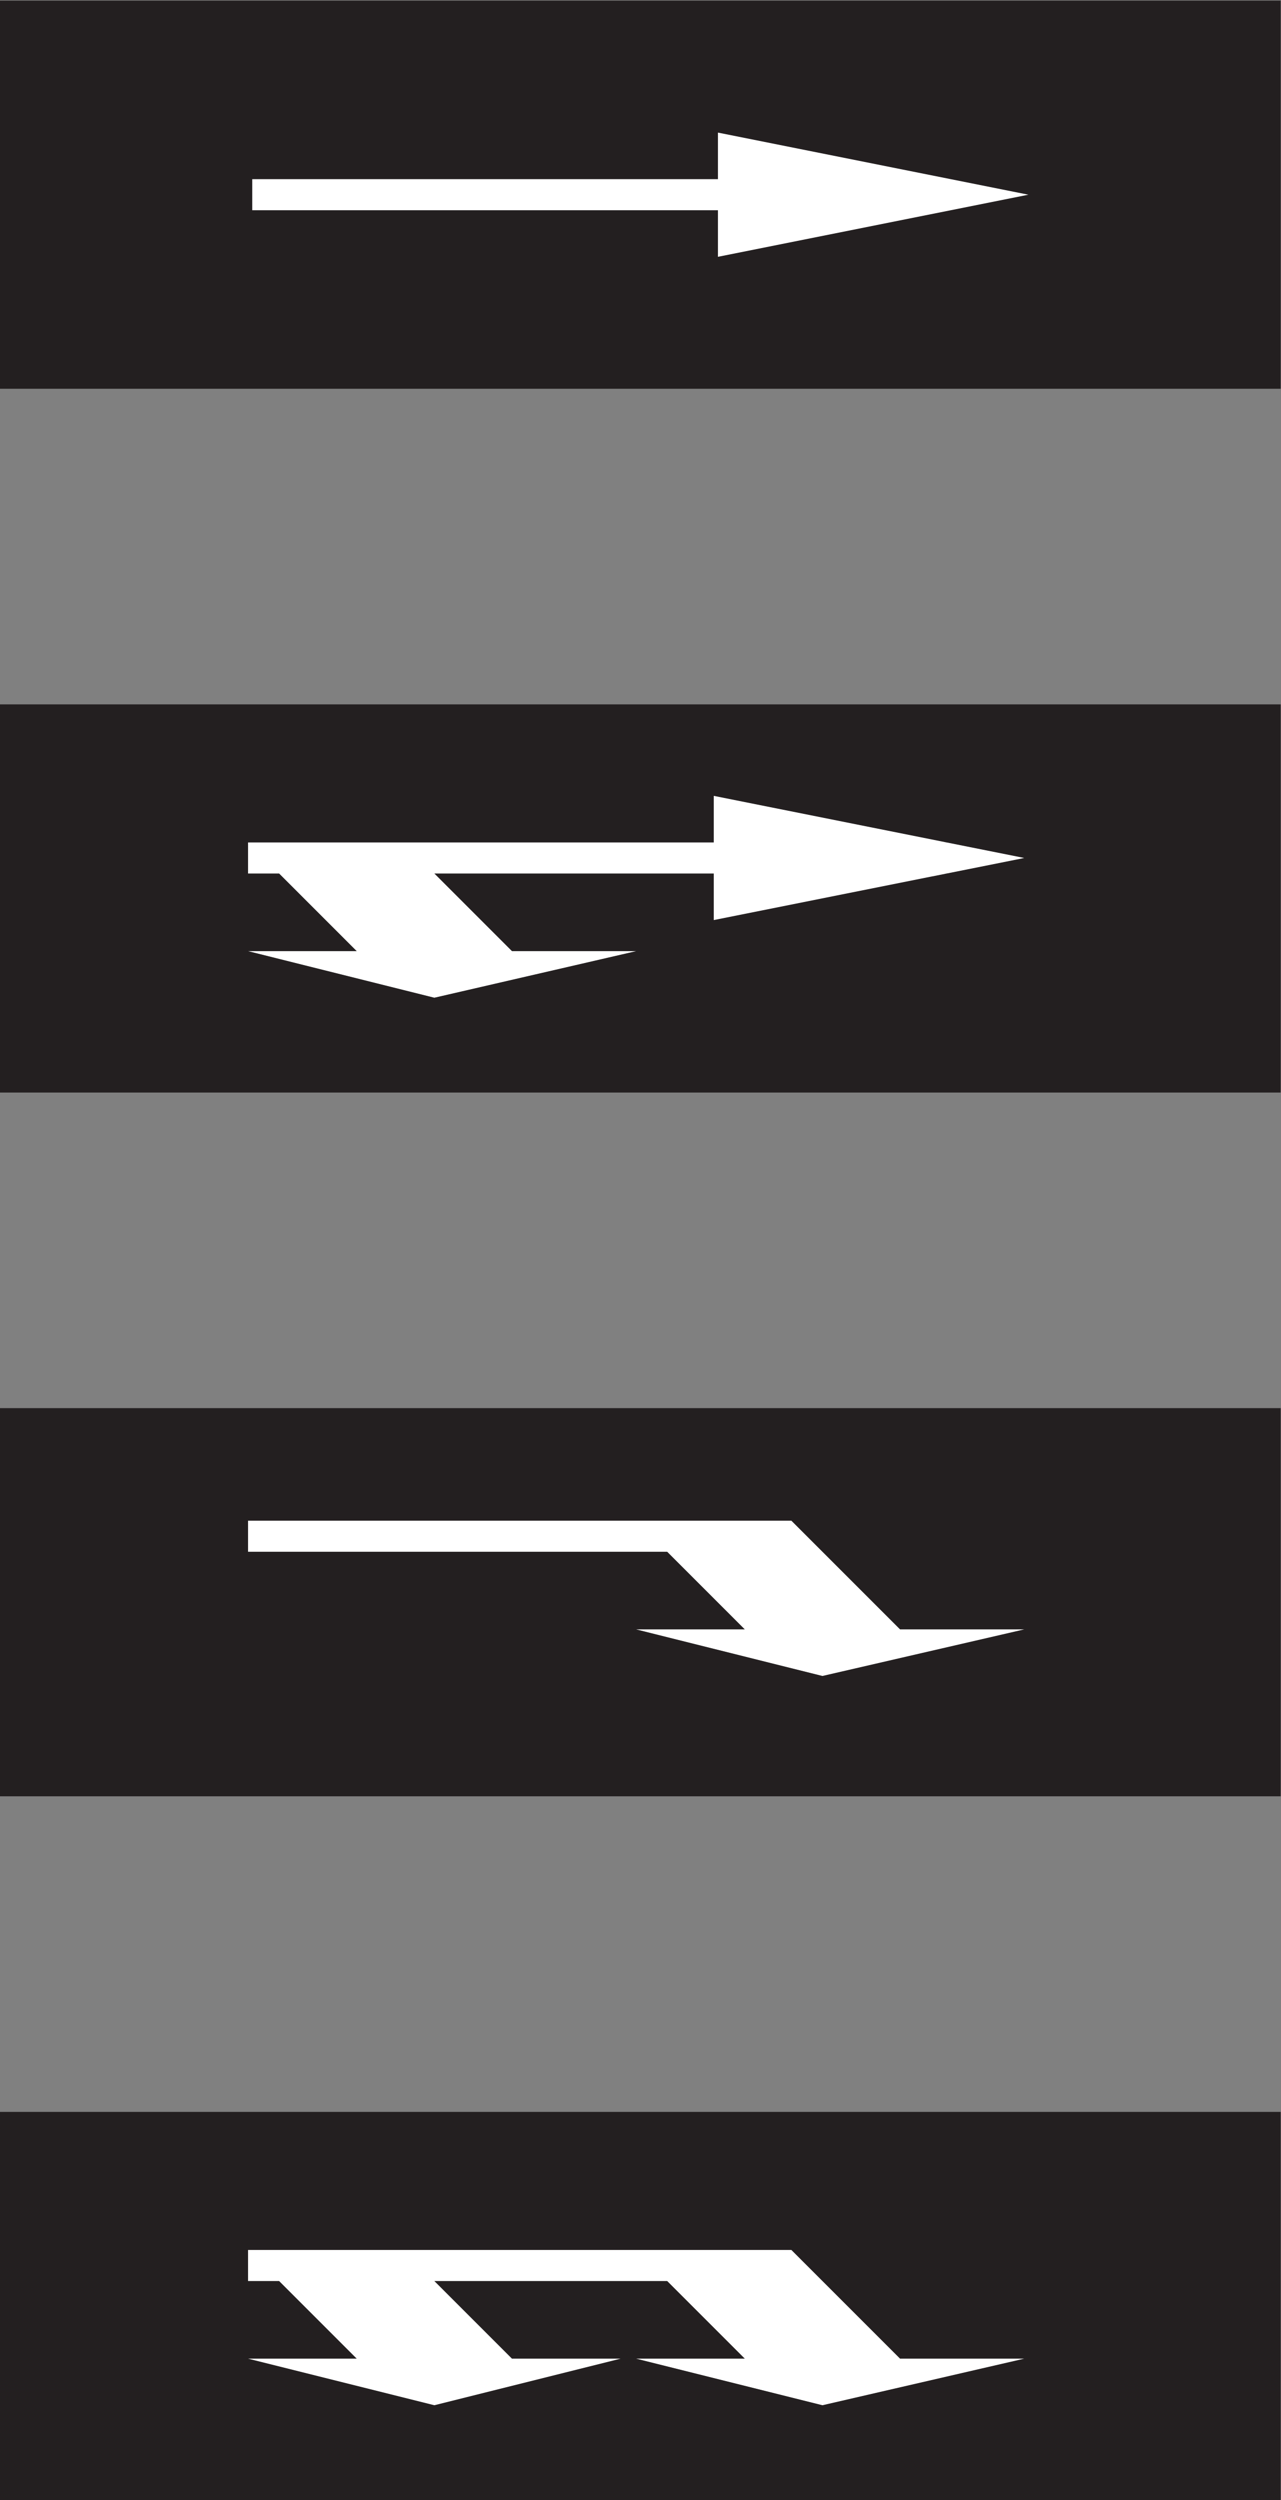 <?xml version="1.0" encoding="UTF-8" standalone="no"?>
<svg
   xmlns:dc="http://purl.org/dc/elements/1.1/"
   xmlns:cc="http://creativecommons.org/ns#"
   xmlns:rdf="http://www.w3.org/1999/02/22-rdf-syntax-ns#"
   xmlns:svg="http://www.w3.org/2000/svg"
   xmlns="http://www.w3.org/2000/svg"
   viewBox="0 0 155.907 304.213"
   height="304.213"
   width="155.907"
   xml:space="preserve"
   id="svg2"
   version="1.1"><rect x="0" y="0" width="155.907" height="304.213" fill="#808080" stroke="none"/><defs
     id="defs6" /><g
     transform="matrix(1.333,0,0,-1.333,0,304.213)"
     id="g10"><g
       transform="scale(0.1)"
       id="g12"><path
         id="path14"
         style="fill:#231f20;fill-opacity:1;fill-rule:nonzero;stroke:none"
         d="M 0,642.422 H 1169.29 V 996.758 H 0 V 642.422" /><path
         id="path16"
         style="fill:#231f20;fill-opacity:1;fill-rule:nonzero;stroke:none"
         d="M 0,0 H 1169.29 V 354.328 H 0 V 0" /><path
         id="path18"
         style="fill:#231f20;fill-opacity:1;fill-rule:nonzero;stroke:none"
         d="M 0,1927.28 H 1169.29 V 2281.6 H 0 v -354.32" /><path
         id="path20"
         style="fill:#231f20;fill-opacity:1;fill-rule:nonzero;stroke:none"
         d="m 0,1284.84 h 1169.29 v 354.34 H 0 v -354.34" /><path
         id="path22"
         style="fill:#ffffff;fill-opacity:1;fill-rule:nonzero;stroke:none"
         d="M 226.484,893.996 H 722.551 L 821.77,794.785 H 935.148 L 750.898,752.266 580.82,794.785 h 99.211 L 609.16,865.656 H 226.484 v 28.34" /><path
         id="path24"
         style="fill:#ffffff;fill-opacity:1;fill-rule:nonzero;stroke:none"
         d="m 254.836,1484.8 h -28.352 v 28.34 H 651.68 v 42.52 l 283.468,-56.7 -283.468,-56.68 v 42.52 H 396.563 l 70.871,-70.87 H 580.82 l -184.257,-42.52 -170.079,42.52 h 99.219 l -70.867,70.87" /><path
         id="path26"
         style="fill:#ffffff;fill-opacity:1;fill-rule:nonzero;stroke:none"
         d="m 230.313,2118.61 v -28.34 h 425.195 v -42.53 l 283.469,56.69 -283.469,56.7 v -42.52 H 230.313" /><path
         id="path28"
         style="fill:#ffffff;fill-opacity:1;fill-rule:nonzero;stroke:none"
         d="M 566.641,129.082 396.563,86.562 226.484,129.082 h 99.219 l -70.867,70.859 h -28.352 v 28.352 H 722.551 L 821.77,129.082 H 935.148 L 750.898,86.562 580.82,129.082 h 99.211 L 609.16,199.941 H 396.563 l 70.871,-70.859 h 99.207" /></g></g></svg>